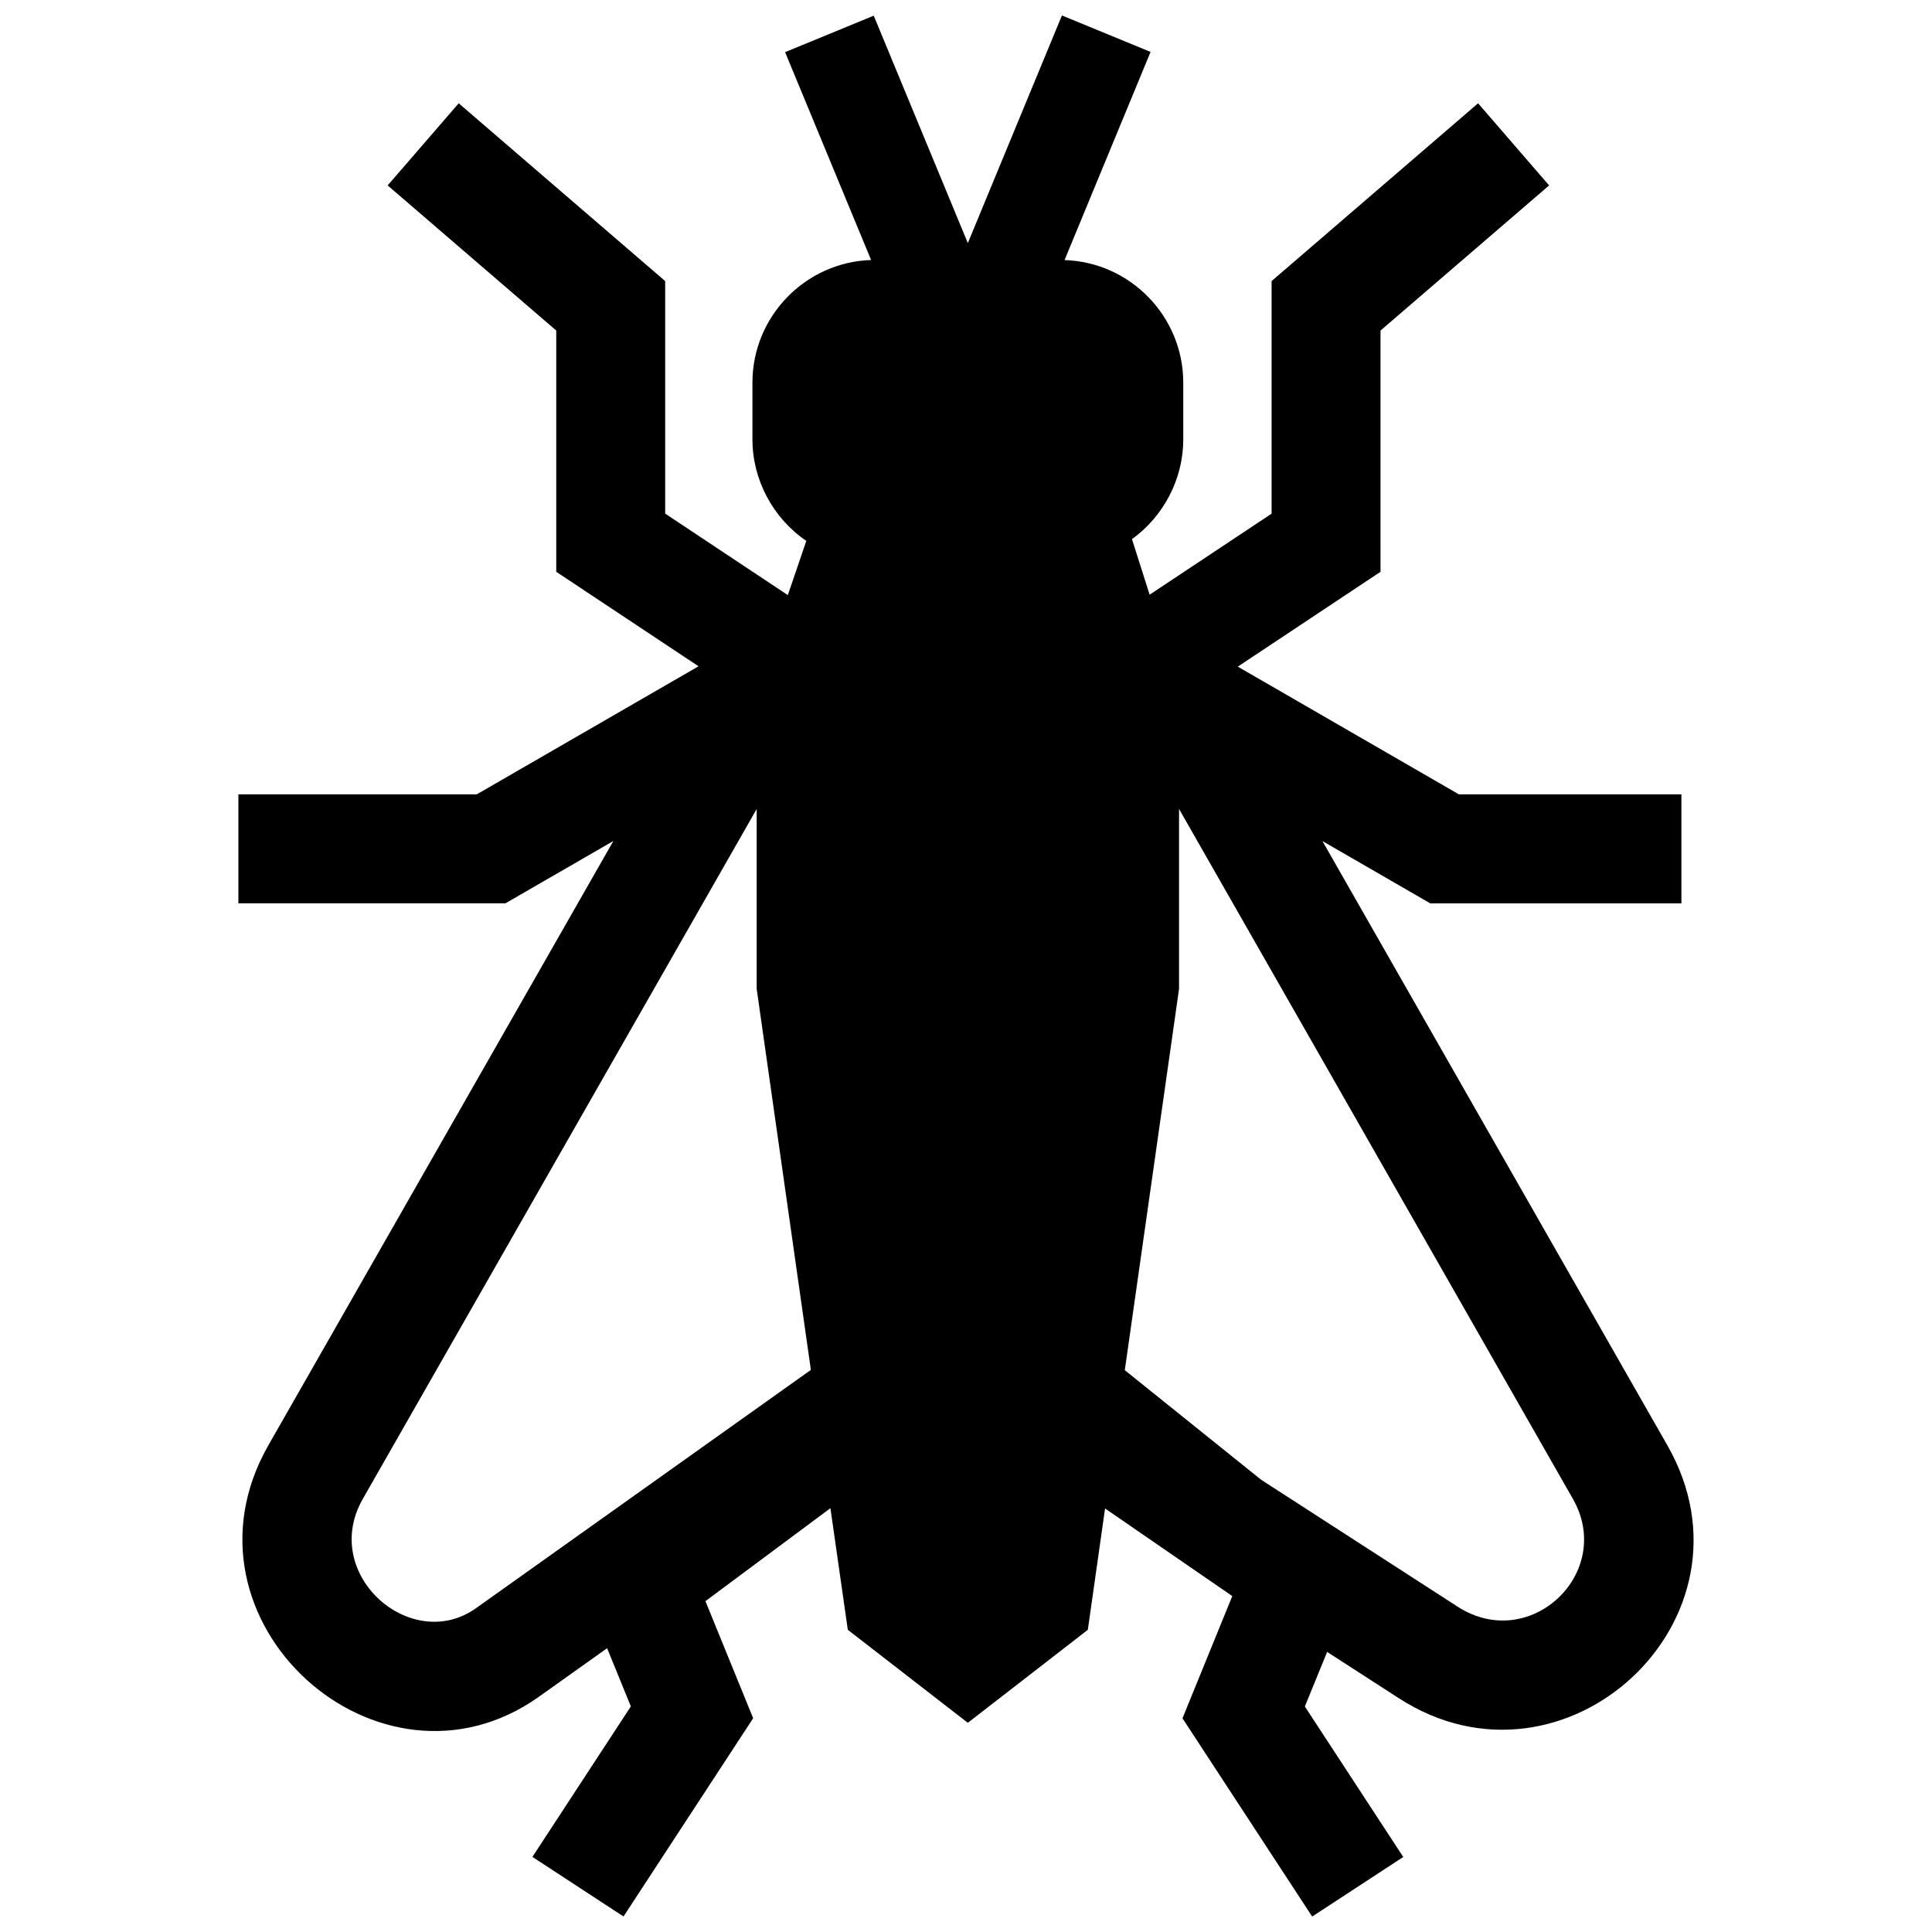 <?xml version="1.0" encoding="UTF-8"?>
<!-- Uploaded to: ICON Repo, www.iconrepo.com, Generator: ICON Repo Mixer Tools -->
<svg width="800px" height="800px" version="1.1" viewBox="144 144 512 512" xmlns="http://www.w3.org/2000/svg">
 <defs>
  <clipPath id="a">
   <path d="m207 148.09h386v503.81h-386z"/>
  </clipPath>
 </defs>
 <g clip-path="url(#a)">
  <path d="m456.46 406.06v-47.68l104.38 182.85c11.125 19.52-11.316 40.969-30.562 28.547l-52.062-33.625-36.133-29.039zm-111.93 0 14.359 100.98-88.742 63.148c-17.141 12.191-41.434-8.906-30.008-28.949l104.39-182.85zm104.38-248.3-23.488-9.664-24.938 60.324-24.938-60.266-23.488 9.664 22.793 55.086c-17.473 0.562-31.449 15.004-31.449 32.484v15.055c0 10.723 5.473 20.918 14.277 26.895l-4.898 14.367-32.504-21.594v-61.625l-54.715-47.113-18.832 21.762 44.68 38.461v63.934l37.707 25.039-58.766 33.938h-63.176v28.879h70.773l28.598-16.516-91.434 160.16c-26.562 46.551 29.441 96.66 71.723 66.613l18.055-12.855 6.289 15.426-26.086 39.883 24.141 15.789 34.359-52.539-12.645-31.023 33.121-24.645 4.606 32.234 31.809 24.645 31.801-24.645 4.566-32.152 33.715 23.215-13.199 32.387 34.367 52.543 24.141-15.789-26.078-39.883 5.906-14.461 19.004 12.273c44.004 28.414 97.387-21.078 71.168-67.008l-91.422-160.15 28.574 16.504h66.562v-28.879h-58.965l-58.602-33.848 37.824-25.129 0.004-63.938 44.68-38.461-18.824-21.766-54.723 47.117v61.637l-32.324 21.473-4.676-14.723c8.402-6.055 13.594-15.973 13.594-26.418l-0.004-15.055c0-17.504-13.984-31.922-31.457-32.484z" fill-rule="evenodd"/>
 </g>
</svg>